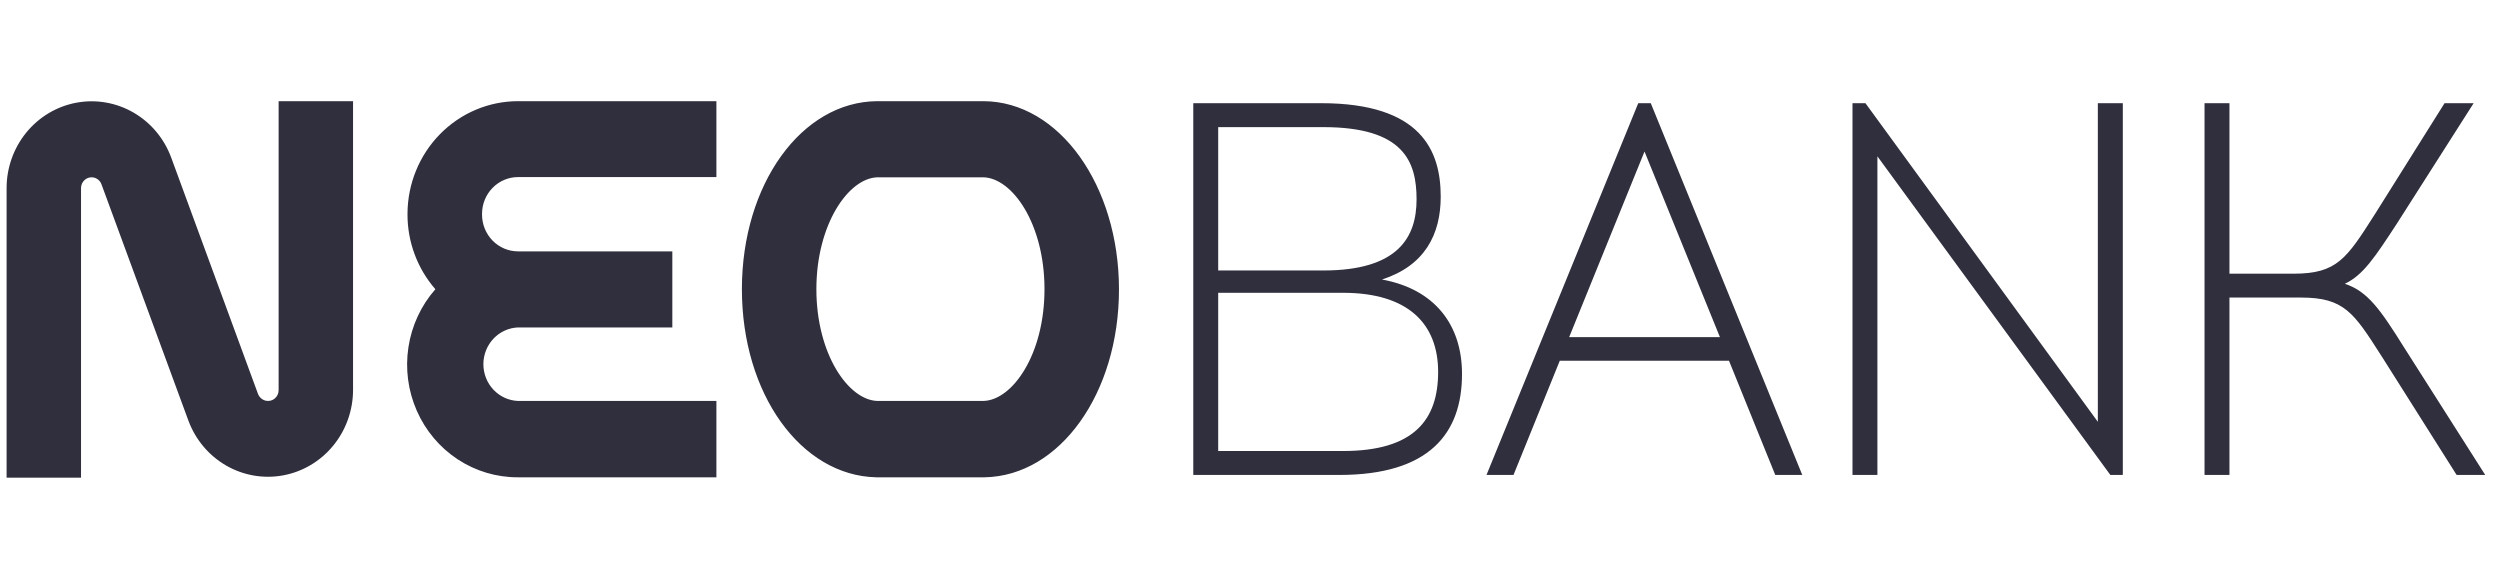 <svg width="547" height="126" viewBox="0 0 547 126" fill="none" xmlns="http://www.w3.org/2000/svg">
<path fill-rule="evenodd" clip-rule="evenodd" d="M60.962 85.372C60.963 85.723 60.886 86.07 60.738 86.387C60.59 86.704 60.375 86.983 60.108 87.204C59.841 87.425 59.529 87.583 59.195 87.665C58.86 87.746 58.512 87.751 58.176 87.678C57.789 87.593 57.429 87.412 57.128 87.151C56.826 86.89 56.592 86.557 56.447 86.181L37.472 34.513C35.946 30.342 33.034 26.85 29.244 24.648C25.455 22.447 21.029 21.674 16.739 22.466C12.448 23.257 8.567 25.563 5.771 28.98C2.976 32.397 1.444 36.709 1.443 41.162V104.52H17.728V41.15C17.728 40.799 17.805 40.453 17.952 40.137C18.1 39.821 18.315 39.542 18.581 39.322C18.847 39.098 19.159 38.939 19.494 38.856C19.829 38.773 20.178 38.769 20.514 38.843C20.897 38.926 21.254 39.107 21.55 39.369C21.846 39.63 22.072 39.965 22.208 40.34L41.219 92.02C42.756 96.178 45.671 99.654 49.457 101.845C53.243 104.036 57.66 104.803 61.942 104.013C66.224 103.222 70.099 100.925 72.895 97.52C75.691 94.114 77.231 89.816 77.247 85.372V22.136H60.962V85.372ZM89.16 46.903V46.78C89.179 40.241 91.734 33.977 96.264 29.358C100.795 24.739 106.933 22.142 113.335 22.136H156.749V38.745H113.335C111.25 38.748 109.251 39.596 107.776 41.102C106.302 42.608 105.472 44.65 105.469 46.78V46.952C105.469 49.084 106.297 51.129 107.772 52.638C109.247 54.146 111.248 54.996 113.335 54.999H147.105V71.645H113.335C111.3 71.726 109.375 72.609 107.964 74.108C106.553 75.607 105.764 77.606 105.764 79.686C105.764 81.766 106.553 83.765 107.964 85.264C109.375 86.763 111.3 87.646 113.335 87.727H156.749V104.434H113.335C108.659 104.456 104.077 103.091 100.146 100.504C96.215 97.917 93.104 94.221 91.19 89.863C89.276 85.505 88.642 80.673 89.365 75.954C90.087 71.235 92.135 66.832 95.261 63.279C91.323 58.773 89.151 52.942 89.16 46.903ZM191.93 22.136H215.217C231.79 22.246 244.832 40.622 244.832 63.328C244.832 86.034 231.922 104.128 215.433 104.434H191.726C175.237 104.066 162.327 86.169 162.327 63.267C162.327 40.364 175.345 22.246 191.93 22.136ZM191.979 87.727H215.181C221.51 87.555 228.535 77.594 228.535 63.267C228.535 48.939 221.462 38.88 215.097 38.794H192.063C185.698 38.88 178.624 49.037 178.624 63.267C178.624 77.496 185.65 87.555 191.979 87.727ZM302.378 61.157C311.709 58.139 315.228 51.343 315.228 43.026C315.228 33.041 311.024 22.577 289.071 22.577H261.089V103.919H293.034C312.718 103.919 319.887 94.854 319.887 81.839C319.899 71.032 313.871 63.254 302.378 61.157ZM266.541 27.815H289.527C307.157 27.815 309.944 35.359 309.944 43.615C309.944 51.871 305.956 59.182 289.527 59.182H266.541V27.815ZM293.851 98.681H266.541V64.064H293.851C308.178 64.064 314.663 70.921 314.663 81.373C314.663 91.824 309.427 98.681 293.851 98.681ZM358.452 22.577L325.246 103.919H331.155L341.279 78.931H378.304L388.428 103.919H394.337L361.19 22.577H358.452ZM343.332 73.767L359.821 33.151L376.322 73.767H343.332ZM408.159 22.577L459.007 92.29V22.577H464.471V103.919H461.745L410.777 34.206V103.919H405.325V22.577H408.159ZM526.018 76.024C520.782 67.658 518.056 63.757 513.048 62.089C517.035 60.224 519.641 56.275 524.421 48.951L541.234 22.577H534.869L519.773 46.633L519.513 47.041C513.457 56.542 511.329 59.881 501.915 59.881H487.804V22.577H482.352V103.919H487.804V65.107H503.501C512.892 65.107 515.02 68.436 520.944 77.707L521.359 78.355L537.511 103.919H543.768L526.018 76.024Z" fill="#2F2F3E"/>
</svg>
